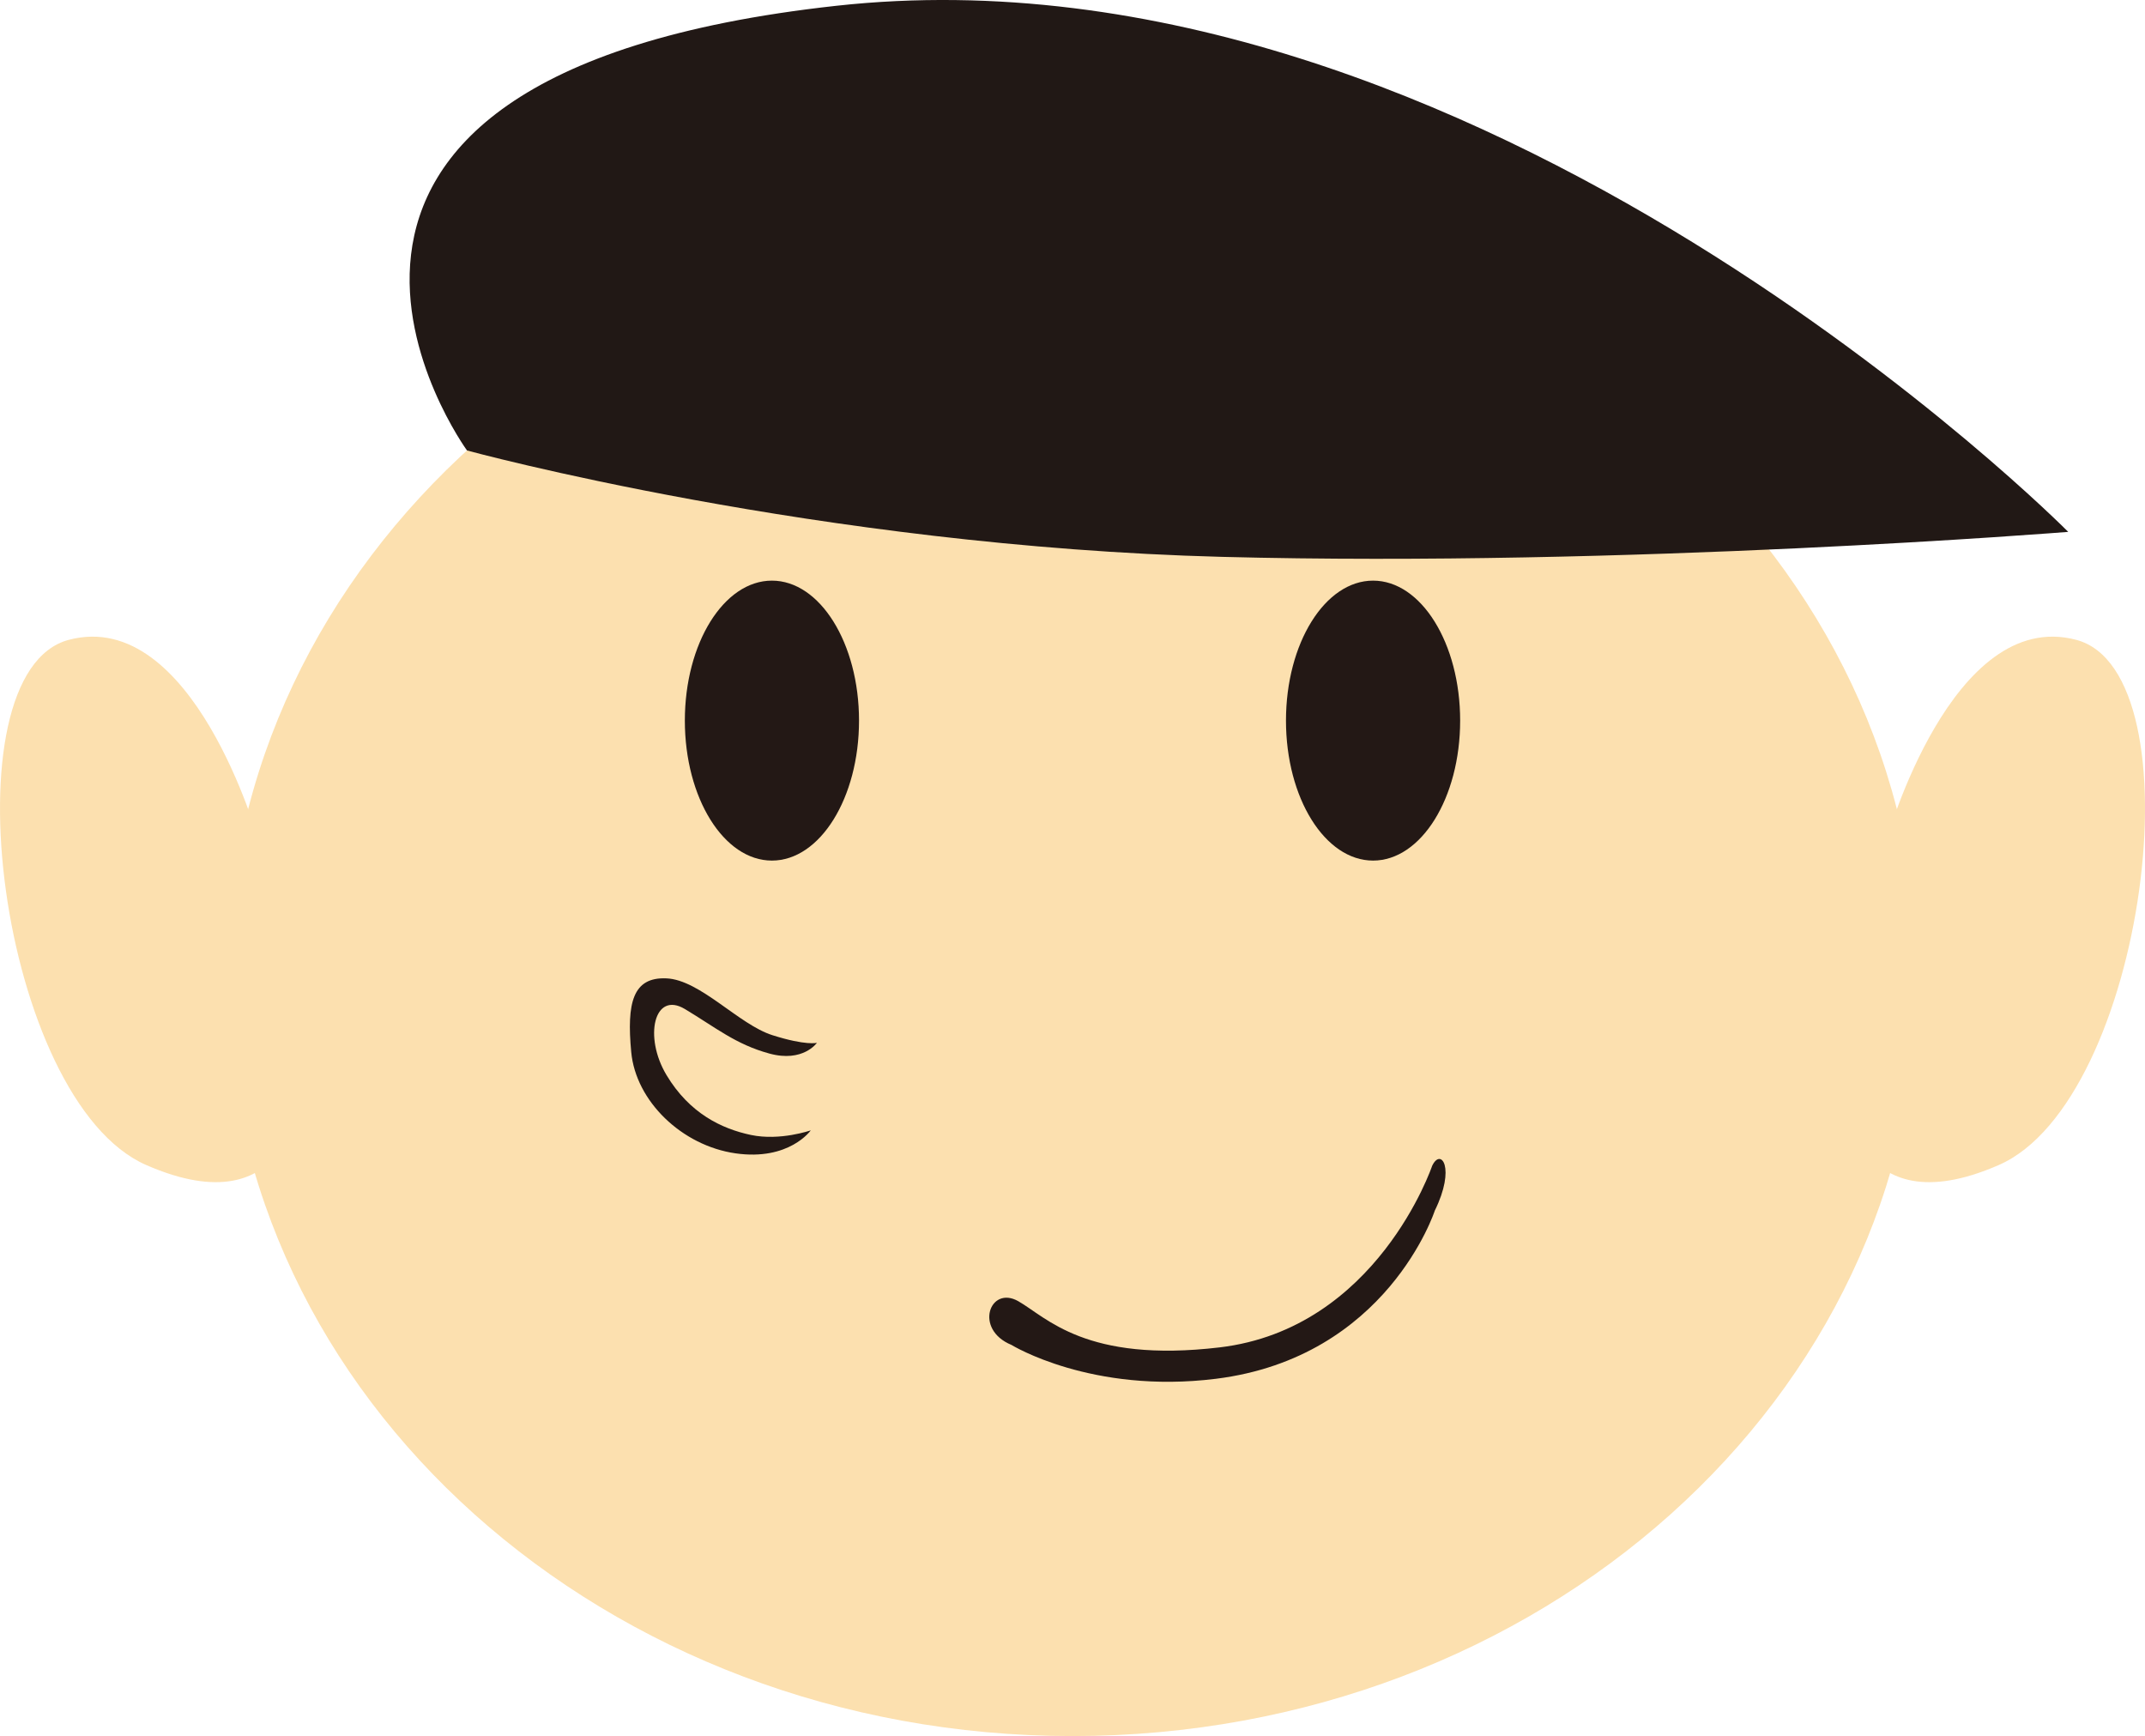 <?xml version="1.0" encoding="utf-8"?>
<!-- Generator: Adobe Illustrator 16.0.0, SVG Export Plug-In . SVG Version: 6.00 Build 0)  -->
<!DOCTYPE svg PUBLIC "-//W3C//DTD SVG 1.1//EN" "http://www.w3.org/Graphics/SVG/1.1/DTD/svg11.dtd">
<svg version="1.1" id="レイヤー_1" xmlns="http://www.w3.org/2000/svg" xmlns:xlink="http://www.w3.org/1999/xlink" x="0px"
	 y="0px" width="59.926px" height="48.495px" viewBox="0 0 59.926 48.495" enable-background="new 0 0 59.926 48.495"
	 xml:space="preserve">
<g>
	<defs>
		<rect id="SVGID_1_" y="0" width="59.926" height="48.495"/>
	</defs>
	<clipPath id="SVGID_2_">
		<use xlink:href="#SVGID_1_"  overflow="visible"/>
	</clipPath>
	<path clip-path="url(#SVGID_2_)" fill="#FCE0AF" d="M52.709,23.458c0,0,1.821-6.5,5.293-5.586
		c3.472,0.913,1.94,12.878-2.161,14.671c-4.101,1.793-4.312-2.026-4.312-2.026L52.709,23.458z"/>
	<path clip-path="url(#SVGID_2_)" fill="#FCE0AF" d="M7.218,23.458c0,0-1.822-6.5-5.294-5.586
		c-3.472,0.913-1.939,12.878,2.161,14.671c4.101,1.793,4.313-2.026,4.313-2.026L7.218,23.458z"/>
	<path clip-path="url(#SVGID_2_)" fill="#FCE0AF" d="M53.591,27.346c0,11.68-10.579,21.148-23.628,21.148
		c-13.049,0-23.627-9.469-23.627-21.148c0-11.68,10.578-21.149,23.627-21.149C43.012,6.197,53.591,15.666,53.591,27.346"/>
	<path clip-path="url(#SVGID_2_)" fill="#231815" d="M23.999,20.129c0,2.16-1.09,3.91-2.434,3.91c-1.343,0-2.432-1.75-2.432-3.91
		c0-2.159,1.089-3.91,2.432-3.91C22.909,16.219,23.999,17.97,23.999,20.129"/>
	<path clip-path="url(#SVGID_2_)" fill="#231815" d="M40.793,20.129c0,2.16-1.089,3.91-2.433,3.91s-2.433-1.75-2.433-3.91
		c0-2.159,1.089-3.91,2.433-3.91S40.793,17.97,40.793,20.129"/>
	<path clip-path="url(#SVGID_2_)" fill="#231815" d="M22.823,29.129c0,0-0.386,0.558-1.329,0.3
		c-0.943-0.257-1.501-0.729-2.359-1.243s-1.158,0.772-0.514,1.845c0.642,1.071,1.543,1.5,2.358,1.672
		c0.815,0.172,1.672-0.129,1.672-0.129s-0.6,0.857-2.1,0.643c-1.501-0.214-2.789-1.458-2.916-2.83
		c-0.129-1.372,0.042-2.101,0.986-2.058c0.943,0.043,2.014,1.287,2.958,1.587C22.522,29.215,22.823,29.129,22.823,29.129"/>
	<path clip-path="url(#SVGID_2_)" fill="#211815" d="M13.047,12.583c0,0,9.81,2.678,21.093,2.972
		c11.283,0.294,23.641-0.698,23.641-0.698S41.283-1.81,23.361,0.162C5.44,2.133,13.047,12.583,13.047,12.583"/>
	<path clip-path="url(#SVGID_2_)" fill="#231815" d="M40.084,33.818c0,0-1.327,4.1-6.115,4.696
		c-3.475,0.433-5.711-0.946-5.711-0.946c-1.06-0.437-0.602-1.672,0.189-1.222c0.792,0.45,1.883,1.734,5.626,1.291
		c4.402-0.522,5.938-5.072,5.938-5.072C40.257,32.048,40.675,32.619,40.084,33.818"/>
</g>
</svg>
